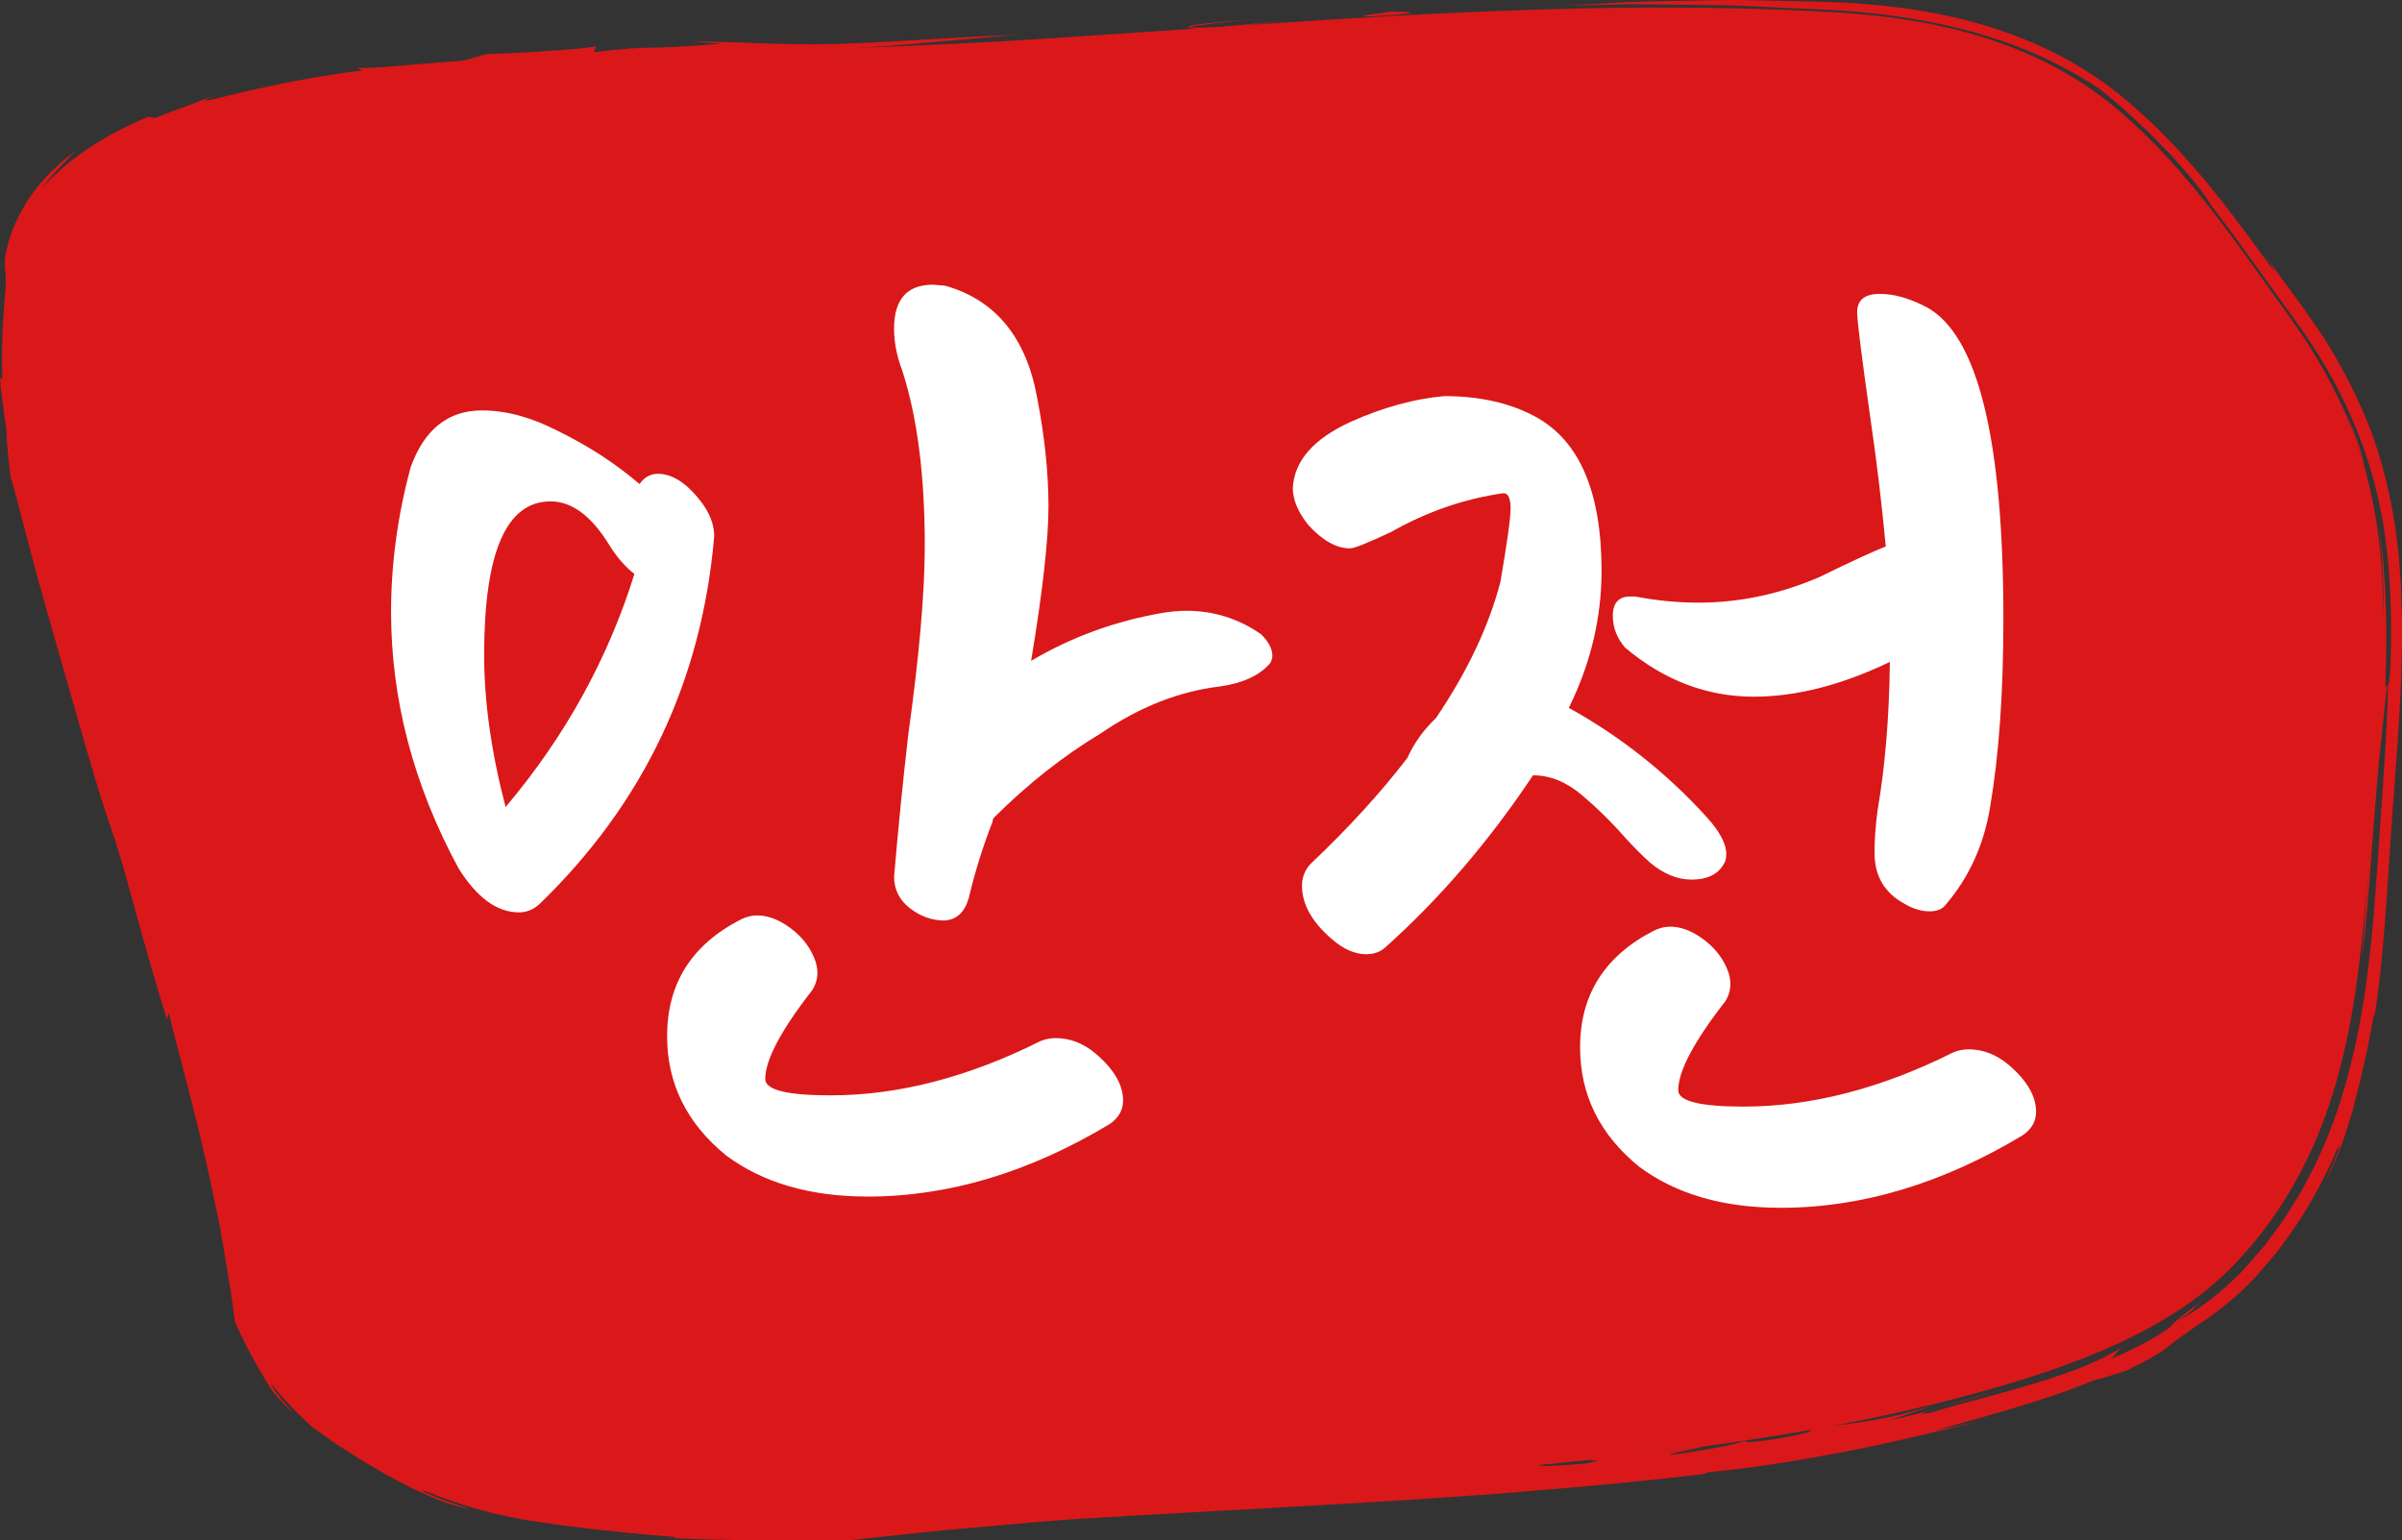 <?xml version="1.0" encoding="UTF-8"?>
<svg id="_레이어_2" data-name="레이어_2" xmlns="http://www.w3.org/2000/svg" viewBox="0 0 662.73 425.06">
  <rect x="0" y="0" width="662.73" height="425.06" fill="#333333" stroke="none"/>
  <defs>
    <style>
      .cls-1 {
        fill: #fff;
      }

      .cls-2 {
        fill: #da1819;
      }
    </style>
  </defs>
  <g id="_x3C_레이어_x3E_">
    <g>
      <path class="cls-2" d="M280.68,11.15c-55.98,3.43-112.73,2.64-168.17,10.21-24.36,3.33-49.94,7.56-71.68,16.87-20.53,8.8-31.04,20.41-34.62,38.09-8.23,40.78,7.94,83.6,19.21,123.2,14.86,52.19,34.46,104.26,43.89,157.21.38,2.13.75,4.28,1.12,6.45,4.72,9.39,10.85,18.25,19.33,26.04,32.8,25.21,78.45,29.85,123.33,30.08,7,.04,14,.02,21-.03,68.08-8.19,137.19-9.29,205.43-16.52,34.82-3.69,69.72-8.69,102.92-17.6,28.49-7.64,56.51-17.65,74.53-36.77,33.29-35.34,34.06-80.73,37.48-122.3,2-24.25,4.55-48.69,2.35-72.98-2.2-24.25-10.09-45.01-25.52-66.26-13.84-19.08-27.04-39.42-46.15-55.9-20.84-17.97-47.3-25.71-78.64-27.53-75.29-4.37-150.89,3.15-225.81,7.73Z"/>
      <g>
        <path class="cls-2" d="M280.7,11.53c-8.89.86,2.81.6,12.85.33l8.99-1.82-21.84,1.49Z"/>
        <path class="cls-2" d="M329.8,8.61l24.61-2.92-17.79,1.8c-19.84.71,2.53-1.54,10-2.25-32.41,2.48-11.69,2.31-16.82,3.38Z"/>
        <path class="cls-2" d="M378.35,4.51c15.86-.81,11.38-1.39,4.71-1.28-1.03.42-11.38,1.4-4.71,1.28Z"/>
        <path class="cls-2" d="M205.15,415.75c4.42.23,9.64.41,8.91.62,2.48-.12,3.99-.24,3-.33-.49-.04-1.61-.08-3.53-.12-1.92-.04-4.65-.1-8.37-.18Z"/>
        <path class="cls-2" d="M214.06,416.37c-.96.05-1.98.08-3.2.12,1-.01,1.84,0,2.98-.04.3-.03.12-.05.22-.08Z"/>
        <path class="cls-2" d="M533.56,394.83c4.36-1.27,8.26-2.31,11.89-3.34,3.62-1.06,7-2.04,10.34-3.01,6.68-2.02,13.27-4.08,21.35-7.38,0,0,2.36-.68,4.72-1.36,2.36-.75,4.72-1.5,4.72-1.5,2.16-1.05,3.88-1.94,5.28-2.66,1.38-.77,2.44-1.38,3.26-1.88,1.66-.97,2.38-1.56,2.96-2.02,1.14-.97,1.79-1.48,7.53-5.55,3.75-2.36,8.38-5.72,12.94-9.99,1.11-1.1,2.26-2.21,3.38-3.36,1.04-1.18,2.08-2.38,3.13-3.58,1.04-1.21,2.11-2.4,3.12-3.64.95-1.29,1.89-2.57,2.82-3.83,7.46-10.16,12.12-20.63,13.73-24.43,1.39-2.55.82-.84-.23,1.85-.53,1.34-1.15,2.94-1.74,4.36-.66,1.38-1.23,2.61-1.5,3.27.64-1.27,1.26-2.45,1.8-3.57.48-1.15.93-2.22,1.35-3.23.81-2.03,1.6-3.77,2.14-5.42.53-1.65,1.01-3.14,1.47-4.57.45-1.43.91-2.79,1.24-4.23.37-1.42.75-2.89,1.17-4.5.2-.8.45-1.63.66-2.52.2-.89.41-1.83.63-2.82.95-3.98,2.01-8.93,3.19-15.67l.35-.4c2.46-16.18,3.3-33.37,4.5-50.86,1.19-17.51,3-35.84,2.97-54.69,0-1.18.03-2.35,0-3.53l-.11-3.55c-.1-2.37-.08-4.73-.29-7.11l-.52-7.13c-.27-2.39-.6-4.78-.89-7.17-1.42-9.53-3.71-19-7.18-27.99-3.52-8.96-7.99-17.44-13.04-25.34-1.33-1.92-2.66-3.84-3.99-5.75l-1.99-2.84-1.99-2.71c-2.66-3.62-5.3-7.22-7.92-10.79,2.75,3.94,1.87,3.08,2.78,4.72-5.46-7.58-11.1-15.36-17.27-22.93-3.02-3.83-6.33-7.49-9.64-11.17-1.73-1.78-3.46-3.56-5.2-5.34-.85-.91-1.79-1.73-2.71-2.58l-2.77-2.52c-7.35-6.83-15.96-12.51-24.99-16.88-4.54-2.17-9.2-4-13.91-5.59-1.18-.39-2.37-.73-3.55-1.09-1.18-.37-2.37-.71-3.56-1.01-1.19-.31-2.38-.62-3.57-.93-1.2-.26-2.39-.53-3.59-.79-9.56-2.08-19.14-3.07-28.49-3.59-9.31-.34-18.38-.47-27.19-.66-1.1-.01-2.2-.06-3.29-.05-1.09.02-2.18.03-3.26.05-2.17.04-4.31.07-6.44.11-4.25.09-8.43.17-12.52.26-2.04.05-4.07.11-6.06.16-2,.11-3.97.22-5.92.32-3.9.23-7.7.45-11.39.67,5.05-.11,10.54-.24,16.37-.37,5.82-.02,11.98.1,18.35.17,3.19.04,6.43.08,9.72.13,3.29.05,6.61.28,9.96.41,6.71.31,13.52.63,20.35.95,13.65.88,27.29,2.99,39.66,6.66,6.18,1.83,12.05,4.02,17.44,6.53,5.38,2.51,10.29,5.31,14.68,8.14,1.5,1.23,3.15,2.45,4.75,3.88.81.69,1.64,1.4,2.48,2.11.8.75,1.62,1.51,2.43,2.27,1.63,1.54,3.34,3.02,4.94,4.61,1.57,1.61,3.12,3.2,4.63,4.75,1.54,1.51,2.86,3.13,4.16,4.59,1.28,1.49,2.51,2.86,3.55,4.17,2.05,2.64,3.62,4.8,4.41,6.19,2.24,2.92,4.34,5.77,6.39,8.51,2,2.77,3.94,5.44,5.81,8.03,3.74,5.18,7.23,10.02,10.56,14.64,6.76,9.22,11.94,18.23,16.05,27.66,4.09,9.43,7.07,19.33,8.82,30.45,1.72,11.13,2.25,23.35,1.78,37.56-.5,8.13-.85,4.15-1.44,6.47,0,0,.03-.7.06-1.93.03-1.23.08-2.98.14-5.08.09-2.1.07-4.56.07-7.19,0-1.32,0-2.67,0-4.05-.02-1.38-.09-2.78-.13-4.19-.11-2.8-.16-5.61-.41-8.23-.23-2.62-.35-5.08-.61-7.17-.56-4.17-.93-6.96-.93-6.96,0,0,.18,1.7.46,4.25.12,1.28.34,2.76.42,4.36.08,1.6.17,3.31.26,5.01.24,3.41.19,6.83.23,9.38.01,1.28.02,2.35.03,3.09-.02.75-.03,1.17-.03,1.17-.01-1.48-.16-3.21-.23-5.14-.1-1.92-.12-4.03-.29-6.22-.17-2.2-.34-4.49-.52-6.8-.06-1.16-.23-2.31-.38-3.45-.15-1.15-.3-2.29-.45-3.41-.15-1.12-.3-2.23-.44-3.31-.22-1.07-.43-2.11-.64-3.11-.43-2-.83-3.86-1.18-5.48-.95-3.2-1.72-5.47-2.15-6.19.34,1.16.69,2.35,1.04,3.55.32,1.21.77,2.42,1,3.7.53,2.54,1.11,5.16,1.63,7.85.37,2.72.75,5.51,1.14,8.35.25,2.86.46,5.78.68,8.74.67,11.86.28,24.41-.53,36.77-.8,12.36-1.94,24.56-2.65,35.81-.74,11.25-1.35,21.54-2.06,30.06,1.08-7.97,1.78-16.98,2.49-26.34.67-9.36,1.46-19.08,2.29-28.55,1.03-8.29,2.03-21.22,2.45-20.36-.3,13.64-1.35,26.63-2.21,39.31-.88,12.68-1.64,25.16-3.11,37.69-1.52,12.51-3.79,25.09-7.76,37.64l-.73,2.36-.86,2.33c-.57,1.56-1.15,3.12-1.73,4.69-.59,1.56-1.33,3.08-2,4.63-.34.77-.68,1.55-1.03,2.32-.34.78-.68,1.56-1.1,2.31-.8,1.51-1.59,3.03-2.4,4.56-.41.76-.79,1.54-1.23,2.29-.46.74-.92,1.48-1.38,2.22-.92,1.48-1.85,2.98-2.78,4.48-.98,1.47-2.07,2.87-3.11,4.33-.53.72-1.07,1.46-1.62,2.21-.28.37-.55.76-.84,1.13-.31.36-.62.72-.93,1.08-1.25,1.44-2.52,2.91-3.79,4.38-2.55,2.93-5.46,5.58-8.12,7.83-2.71,2.21-5.22,4.06-7.24,5.34-1.97,1.34-3.46,2.09-4.01,2.32.97-.65,1.74-1.15,2.32-1.58.57-.44.98-.76,1.28-1.01.6-.5.75-.7.85-.86.1-.17.17-.3.58-.69.21-.19.51-.44.94-.8.42-.37.97-.85,1.71-1.46-1.92,1.63-3.49,2.73-4.65,3.66-1.17.92-2.01,1.57-2.64,2.06-1.24,1.01-1.59,1.47-2.18,2.06-.6.6-1.48,1.26-3.79,2.72-2.33,1.41-6.14,3.55-12.83,6.44,0,0,.68-.76,1.36-1.53.68-.75,1.33-1.55,1.33-1.55-4.83,3.24-13.09,6.59-22.6,9.46-4.75,1.49-9.81,2.85-14.9,4.27-5.08,1.42-10.24,2.71-15.13,4.24-3.65.57-2.2-.08,2.05-1.35,2.12-.64,4.95-1.42,8.2-2.3,3.23-.94,6.87-2,10.63-3.09-4.3,1.18-7.61,2.1-10.38,2.9-2.77.77-5,1.42-7.11,2.06-2.11.63-4.11,1.28-6.46,1.92-2.35.61-5.04,1.27-8.52,2.04,0,0,3.21-1.09,6.42-2.18,1.6-.54,3.2-1.09,4.39-1.55,1.19-.44,1.99-.74,1.99-.74-14.37,4.93-26.53,5.59-35.01,6.56-.47.26,1.3.33.86.72-.22.2-1,.48-2.89.91-1.89.42-4.89,1.04-9.58,1.71-8.08,1.06-4.01.06-5.93.15-.49.26-2.39.83-5.74,1.49-3.34.65-8.11,1.56-14.32,2.31-1.17-.1.88-.54,3.3-1.02,2.43-.48,5.23-1.08,5.6-1.38-4.67.68-8.92,1.2-12.84,1.67-3.93.48-7.55.8-10.97.97-16.54,2.22,1.16.62-8.94,2.2-25.55,2.09-2.71-1.44-12.21-1.57,19.14-2.31,43.69-5.71,53.81-7.59,0,0-2.28.34-5.7.86-3.42.5-7.98,1.21-12.56,1.8-4.58.61-9.15,1.24-12.59,1.64-3.44.42-5.73.7-5.73.7,2.17-.7-24.95,1.43-5.61-.96-36.6,3.31-81.02,6.47-116.33,9.3,5.02-.13,11.47-.44,10.44,0-18.25,1.55-16.26.7-20.04.53-13.5,1.4-11.92,2.27-20.16,3.61-6.99.27-12.47.71-17.14,1.01-4.67.33-8.52.61-12.24.87-7.44.6-14.36,1.23-26.29,1.9l1.58.82c-.53.03-1.04.07-1.54.1-.25.02-.5.03-.74.05-.16,0-.3.02-.49,0-.94-.03-1.83-.05-2.67-.07-1.71-.03-3.26-.04-4.7-.03-2.88.02-5.34.12-7.83.23-2.49.1-5.03.24-8.07.23-3.04.02-6.59-.04-11.1-.33-.99-.24,5.94-.28,11.5-.48-8.01.1-11.69-.28-15.32-.58-3.62-.37-7.19-.67-14.96-1.03,0,0,3.1-.07,6.19-.14,1.54-.02,3.1-.12,4.25-.16,1.16-.05,1.93-.09,1.93-.09-1.55-.06-3.18-.13-4.85-.19-1.66-.1-3.36-.2-5.02-.3-3.34-.16-6.54-.48-9.17-.72-2.63-.22-4.65-.56-5.62-.76-.97-.22-.89-.36.71-.41-2.68-.18-5.62-.37-8.73-.78-1.56-.19-3.16-.39-4.81-.59-1.64-.27-3.31-.54-5.03-.83-.86-.14-1.72-.29-2.6-.44-.87-.18-1.74-.37-2.62-.55-1.76-.38-3.55-.76-5.37-1.15-3.57-.96-7.28-1.82-10.91-3.06-3.69-1.07-7.26-2.53-10.87-3.87-3.5-1.57-7.06-3.02-10.36-4.83-3.4-1.62-6.48-3.66-9.59-5.45-1.47-1.01-2.92-2.01-4.34-2.99-.36-.24-.71-.49-1.06-.73l-.46-.31c-.14-.08-.24-.18-.35-.28-.6-.56-1.2-1.1-1.78-1.65l1.83.58c-2.63-2.07-5.99-5.48-9.33-9.79-1.68-2.15-3.3-4.56-4.88-7.1-.76-1.29-1.53-2.59-2.27-3.93l-1.04-1.97c-.09-.18-.21-.36-.27-.55l-.11-.63c-.28-1.57-.55-3.14-.83-4.7-.29-1.55-.62-3.09-.93-4.6-.64-3.02-1.25-5.92-1.82-8.63-.59-2.7-1.15-5.19-1.69-7.37-.61-2.16-1.19-4.02-1.7-5.48l-.15-2.11s-.48-1.7-1.21-4.25c-.75-2.54-1.64-5.96-2.71-9.33-2.13-6.72-4.26-13.44-4.26-13.44-1.6-6.18-1.95-8.26-1.83-8.96.1-.69.56.03.24-.41-8.05-26.81-14.96-47.58-19.75-64.86-.61-.99-1.62-3.48-2.91-7.01-1.29-3.53-2.76-8.11-4.41-13.25-1.65-5.13-3.41-10.88-5.19-16.75-1.79-5.84-3.61-11.78-5.31-17.37-3.9-13.49-7.6-27.14-10.19-41.06-1.23-6.96-2.31-13.97-2.76-21.03-.35-3.53-.33-7.06-.44-10.6,0-1.77.1-3.53.14-5.3l.08-2.65c.06-.88.16-1.76.24-2.64l.51-5.27.85-5.22c.51-3.51,1.39-6.83,2.6-10.06,1.21-3.22,2.77-6.28,4.7-9.11,1.91-2.84,4.25-5.38,6.81-7.7,2.57-2.3,5.36-4.4,8.36-6.2,2.98-1.83,6.09-3.48,9.31-4.92,1.59-.77,3.25-1.4,4.89-2.05l4.94-1.97,5.05-1.7c1.69-.54,3.35-1.18,5.07-1.63,13.62-4.05,27.61-6.73,41.55-8.97,3.48-.58,6.98-1.06,10.46-1.6,3.49-.49,6.97-.9,10.45-1.36,3.48-.45,6.94-.89,10.4-1.33,3.47-.39,6.93-.69,10.39-1.04,27.63-2.74,54.79-4.02,80.93-5.31,15.65-.58,37.17-2.71,56.64-4.38-23.91,1.01-26.15,1.64-49.69,2.55-17.7.35-24.26-.62-39.54-.68l7.79.62c-11.95.91-16.07,1.02-19.57,1.07-3.5.04-6.37.15-15.79,1.25l.68-1.61c-1.65.31-3.94.56-6.55.78-2.61.19-5.54.41-8.48.62-5.88.4-11.8.65-15.26.75,0,0-.38.1-.95.25-.57.17-1.33.39-2.09.61-1.51.45-3.03.9-3.03.9-7.54.62-13.79,1.07-18.71,1.51-2.46.22-4.59.38-6.41.46-1.82.1-3.31.14-4.5.07l1.61.75c-2.86.1-17.29,2.37-28.72,4.95-5.73,1.2-10.68,2.59-13.16,3.08-2.48.5-2.49.22,1.81-1.4-1.06.36-2.09.72-3.19,1.1-1.1.39-2.25.89-3.56,1.39-1.31.51-2.79,1.05-4.52,1.66-.87.28-1.79.65-2.78,1.05-.99.38-2.06.8-3.21,1.24l-1.77-.37c-.83.34-1.66.69-2.49,1.04-.83.39-1.66.78-2.5,1.17-1.67.75-3.3,1.68-4.93,2.49-3.2,1.81-6.28,3.64-8.94,5.62-5.4,3.83-9.11,7.86-10.71,9.44,2.59-3.34,4.61-5.28,6.03-6.83,1.46-1.5,2.44-2.51,3.41-3.5-6.57,4.81-10.92,9.92-13.59,14.27-2.7,4.35-4.02,7.81-4.77,10.35-1.5,5.1-1.24,6.65-1.14,7.93.1,1.3.42,2.3.08,6.32-.06,1-.24,2.18-.32,3.61-.07,1.43-.17,3.1-.3,5.05-.19,1.95-.19,4.2-.24,6.78-.01,1.29-.1,2.67-.06,4.14.04,1.46.09,3.02.13,4.67l-.66-.59s.06.84.16,2.1c.06,1.26.33,2.93.53,4.59.21,1.66.43,3.33.59,4.57.21,1.24.36,2.06.36,2.06,0,0,.06.88.14,2.19.1,1.31.15,3.08.35,4.81.36,3.49.73,6.98.73,6.98.74,2.27,1.47,5.11,2.31,8.37.85,3.25,1.82,6.92,2.87,10.9,2.09,7.96,4.63,17.13,7.37,26.61,2.71,9.47,5.53,19.31,8.21,28.66,1.37,4.69,2.72,9.24,4.04,13.55,1.36,4.29,2.71,8.34,4,12.03,3.76,11.7,7.47,27.47,14.37,49.68l.52-1.74c2.14,9.15,8.31,30.46,12.63,51.92.55,2.68,1.2,5.34,1.64,8,.45,2.66.9,5.3,1.34,7.88.85,5.17,1.74,10.09,2.29,14.72l.11.86c.07.49.15.98.22,1.47.05.25.06.5.13.74l.32.65c.21.42.41.84.61,1.25.51,1.06.96,2.11,1.48,3.1.51.99,1,1.96,1.47,2.89.49.93.99,1.8,1.46,2.66.91,1.72,1.88,3.22,2.67,4.61.84,1.37,1.58,2.57,2.2,3.59,1.56,1.82,2.79,3.09,3.64,4.01.9.88,1.44,1.39,1.71,1.63.54.48-.02-.15-.96-1.21-.96-1.04-2.19-2.63-3.19-3.89-.96-1.3-1.6-2.37-1.38-2.4,1.42,1.82,2.91,3.42,4.26,4.96.7.75,1.41,1.46,2.08,2.16.67.7,1.32,1.38,2,1.99.66.62,1.31,1.23,1.93,1.82l.59.56c.22.23.46.38.69.54.36.25.71.5,1.06.75,1.3.92,2.52,1.78,3.67,2.6.57.41,1.13.81,1.67,1.2.56.35,1.11.7,1.64,1.03,1.06.67,2.06,1.31,3.01,1.92.96.59,1.83,1.23,2.72,1.72.88.51,1.73,1,2.54,1.47,1.64.93,3.12,1.89,4.63,2.69,1.52.8,3,1.58,4.54,2.39.78.39,1.55.84,2.38,1.21.83.37,1.69.75,2.58,1.15.9.39,1.83.8,2.82,1.23.98.43,2.02.87,3.14,1.25,10.65,3.19,6.62,1.78,1.41-.03-2.62-.85-5.47-2.09-6.97-2.76-1.5-.69-1.65-.88,1.2.01.98.4,1.93.78,2.84,1.16.92.37,1.82.64,2.68.95,1.73.58,3.33,1.12,4.82,1.62,3.01.91,5.61,1.56,7.93,2.17,2.33.56,4.41.93,6.37,1.32.98.18,1.94.38,2.89.53.95.14,1.9.28,2.86.41,1.93.26,3.91.6,6.12.87,2.21.28,4.65.58,7.48.94,5.67.59,12.92,1.5,23.09,2.23,2.01.41-.63.33-4.3.16-3.67-.15-8.37-.6-10.5-.58,7.21.45,15.95.95,25.65,1.2,2.42.05,4.91.1,7.44.14,2.53.02,5.12.04,7.75.07,5.23,0,10.64-.02,16.16-.03,1.38,0,2.76,0,4.16,0h2.3c.28,0,.67-.06.95-.09l.52-.06,1.04-.11c2.76-.29,5.54-.59,8.34-.89,5.58-.58,11.2-1.23,16.8-1.76,5.61-.49,11.19-.98,16.67-1.46,2.74-.24,5.46-.48,8.14-.72,2.69-.21,5.35-.41,7.96-.62,23.95-1.54,53.71-2.96,84.55-4.85,7.71-.43,15.49-.98,23.26-1.53,3.89-.27,7.77-.54,11.64-.81,3.87-.33,7.73-.66,11.57-.98,15.37-1.22,30.37-2.74,44.47-4.39l1-.5c11.75-1.06,23.93-3.04,36.55-5.41,12.62-2.4,25.65-5.51,39.14-8.89,0,0-.83.19-2.07.48-1.25.27-2.91.62-4.57.98-3.32.7-6.65,1.41-6.65,1.41Z"/>
        <path class="cls-2" d="M646.37,118.11s.06.27.15.68c.09.41.22.95.29,1.51.16,1.11.32,2.21.32,2.21,0,0,.54,1.48,1.36,3.69.2.56.42,1.16.66,1.79.19.65.39,1.34.59,2.05.41,1.42.85,2.94,1.29,4.45.49,1.5.77,3.06,1.08,4.51.31,1.45.6,2.8.85,3.96.12.58.24,1.11.34,1.58.07.48.13.89.18,1.24.1.69.16,1.08.16,1.08-.07-2.59-.52-4.81-.86-6.95-.36-2.14-.71-4.19-1.35-6.29-.29-1.06-.59-2.14-.91-3.28-.16-.57-.32-1.15-.48-1.75-.08-.3-.17-.61-.25-.91-.11-.3-.22-.61-.33-.92-.43-1.25-.9-2.58-1.39-4.02-.51-1.43-.95-3.01-1.68-4.62Z"/>
        <path class="cls-2" d="M650.68,122.38s-.3-.79-.75-1.98c-.24-.59-.46-1.3-.79-2.02s-.69-1.49-1.04-2.26c-.71-1.54-1.42-3.07-1.95-4.22-.51-1.16-.94-1.89-.93-1.89,0,0,.15.3.42.84.24.55.57,1.33.98,2.27.4.94.88,2.04,1.38,3.22.49,1.18,1.09,2.41,1.5,3.72.89,2.58,1.78,5.17,2.45,7.1.53,1.98.88,3.3.88,3.3,0,0-.11-.51-.28-1.28-.19-.76-.35-1.8-.67-2.8-.6-2-1.2-4.01-1.2-4.01Z"/>
        <path class="cls-2" d="M534.87,386.16l3.27-.69s11.89-3.11,23.47-7.12c5.79-2,11.5-4.19,15.7-6.02,2.11-.89,3.82-1.72,5.04-2.26.61-.27,1.08-.51,1.4-.66.32-.16.49-.24.49-.24,0,0-.18.09-.52.26-.34.17-.84.42-1.5.7-1.31.57-3.13,1.46-5.4,2.38-4.49,1.94-10.61,4.22-16.81,6.29-6.2,2.07-12.49,3.93-17.22,5.26-4.75,1.26-7.92,2.11-7.92,2.11Z"/>
        <path class="cls-2" d="M206.97,414.92c5.58-.34,13.65-.2,19.48-.51,0,0-5.71.12-11.42.23-2.86.07-5.69.05-7.82.08-2.13.02-3.55,0-3.55,0l3.3.19Z"/>
        <path class="cls-2" d="M62.99,296.6c-3.89-8-4.9-16.71-2.93-5.19,2.09,6.57,2.33,6.99,2.39,6.17.03-.81-.23-2.83.54-.98Z"/>
        <path class="cls-2" d="M45.85,247.72c2.32,7.54,3.84,11.67,5.33,15.75-2.43-10.19-3.3-10.27-5.33-15.75Z"/>
      </g>
    </g>
    <g>
      <path class="cls-1" d="M143.16,251.75c-6.02,0-11.56-4.04-16.64-12.13-12.41-22.94-18.62-46.54-18.62-70.8,0-13.16,1.79-26.42,5.36-39.77,3.76-10.53,10.34-15.8,19.75-15.8,6.58,0,13.54,1.88,20.87,5.64,8.46,4.14,15.98,9.03,22.57,14.67,1.31-1.88,3.01-2.82,5.08-2.82,3.95,0,7.9,2.54,11.85,7.62,2.44,3.2,3.67,6.4,3.67,9.59-3.38,39.87-19.46,73.72-48.24,101.55-1.69,1.51-3.57,2.26-5.64,2.26ZM139.5,222.69c16.36-19.37,28.21-40.8,35.54-64.31-2.64-2.07-4.98-4.8-7.05-8.18-4.89-7.9-10.25-11.85-16.08-11.85-12.23,0-18.33,14.1-18.33,42.31,0,12.98,1.97,26.99,5.92,42.03ZM239.35,330.17c-15.8,0-28.77-3.76-38.93-11.28-10.91-8.84-16.36-19.84-16.36-33,0-14.48,6.77-25.2,20.31-32.16,1.5-.75,3.01-1.13,4.51-1.13,2.63,0,5.31.89,8.04,2.68,2.72,1.79,4.84,3.9,6.35,6.35,1.5,2.45,2.26,4.7,2.26,6.77,0,1.69-.47,3.29-1.41,4.8-8.65,11.1-12.98,19.27-12.98,24.54,0,3.01,6.02,4.51,18.05,4.51,18.62,0,37.89-4.98,57.83-14.95,1.31-.56,2.72-.85,4.23-.85,3.95,0,7.62,1.41,11,4.23,5.08,4.32,7.62,8.65,7.62,12.98,0,2.63-1.23,4.8-3.67,6.49-22.19,13.35-44.48,20.03-66.85,20.03ZM260.51,254c-3.38,0-6.54-1.13-9.45-3.38-2.92-2.26-4.37-5.17-4.37-8.74,1.13-13.35,2.44-26.52,3.95-39.49,3.01-21.62,4.51-38.93,4.51-51.9,0-19.37-2.07-35.44-6.21-48.23-1.51-3.95-2.26-7.8-2.26-11.57,0-8.08,3.57-12.13,10.72-12.13l3.39.28c13.91,3.95,22.38,14.29,25.39,31.03,2.07,10.72,3.1,20.69,3.1,29.9s-1.6,23.41-4.79,42.59c11.09-6.58,23.22-11,36.39-13.26,2.26-.37,4.42-.56,6.49-.56,7.52,0,14.39,2.16,20.59,6.49,2.07,2.07,3.1,4.05,3.1,5.92,0,.56-.19,1.23-.56,1.97-2.82,3.38-7.43,5.55-13.82,6.49-11.28,1.32-22.28,5.64-33,12.98-10.34,6.21-20.22,14.01-29.62,23.41l-.28,1.13c-2.64,6.77-4.8,13.73-6.49,20.87-1.13,3.95-3.38,6.02-6.77,6.21Z"/>
      <path class="cls-1" d="M377,263.31c-3.2,0-6.39-1.41-9.59-4.23-5.46-4.7-8.18-9.59-8.18-14.67,0-2.26.75-4.23,2.26-5.92,10.53-9.97,19.46-19.75,26.8-29.34,1.88-4.13,4.51-7.8,7.9-11,8.65-12.79,14.57-25.29,17.77-37.52,1.88-10.9,2.82-17.67,2.82-20.31,0-2.82-.66-4.23-1.97-4.23-10.72,1.51-21.06,5.08-31.03,10.72-6.4,3.01-10.16,4.51-11.28,4.51-3.76,0-7.62-2.16-11.57-6.49-2.82-3.57-4.23-6.95-4.23-10.15.38-7.52,5.73-13.63,16.08-18.33,8.84-3.95,17.39-6.3,25.67-7.05,9.78,0,18.15,1.88,25.1,5.64,12.22,6.58,18.33,20.78,18.33,42.59,0,12.98-3.01,25.58-9.03,37.8,14.29,7.9,26.98,17.96,38.08,30.18,3.57,3.95,5.36,7.33,5.36,10.15,0,.75-.1,1.41-.28,1.97-1.51,3.38-4.61,5.08-9.31,5.08-3.95,0-7.81-1.6-11.57-4.8-1.88-1.69-4.05-3.85-6.49-6.49-3.76-4.32-7.81-8.32-12.13-11.99-4.33-3.67-8.84-5.5-13.54-5.5-12.04,18.05-25.48,33.76-40.34,47.11-1.51,1.51-3.38,2.26-5.64,2.26ZM491.25,333.27c-15.8,0-28.77-3.76-38.93-11.28-10.91-8.84-16.36-19.84-16.36-33,0-14.48,6.77-25.2,20.31-32.16,1.5-.75,3.01-1.13,4.51-1.13,2.63,0,5.31.9,8.04,2.68,2.72,1.79,4.84,3.91,6.35,6.35,1.5,2.45,2.26,4.7,2.26,6.77,0,1.69-.47,3.29-1.41,4.8-8.65,11.1-12.98,19.27-12.98,24.54,0,3.01,6.02,4.51,18.05,4.51,18.62,0,37.89-4.98,57.83-14.95,1.31-.56,2.72-.85,4.23-.85,3.95,0,7.62,1.41,11,4.23,5.08,4.32,7.62,8.65,7.62,12.98,0,2.63-1.22,4.8-3.67,6.49-22.19,13.35-44.48,20.03-66.85,20.03ZM532.43,251.47c-2.26,0-4.51-.66-6.77-1.97-5.64-3.01-8.46-7.71-8.46-14.1,0-3.76.28-7.71.85-11.85,2.07-12.03,3.2-25.67,3.38-40.9-13.35,6.4-25.86,9.59-37.52,9.59-12.97,0-24.82-4.51-35.54-13.54-2.26-2.63-3.38-5.54-3.38-8.74,0-3.57,1.59-5.36,4.79-5.36h1.41c5.83,1.13,11.66,1.69,17.49,1.69,11.28,0,22.38-2.35,33.29-7.05,8.84-4.32,14.95-7.14,18.33-8.46-1.13-12.03-2.54-23.79-4.23-35.26-2.45-17.3-3.67-27.08-3.67-29.34,0-3.38,2.07-5.08,6.21-5.08s8.27,1.23,12.98,3.67c14.1,7.71,21.16,36.39,21.16,86.03,0,20.31-1.22,37.61-3.67,51.9-1.69,10.34-5.74,19.28-12.13,26.8-.94,1.32-2.45,1.97-4.51,1.97Z"/>
    </g>
  </g>
</svg>